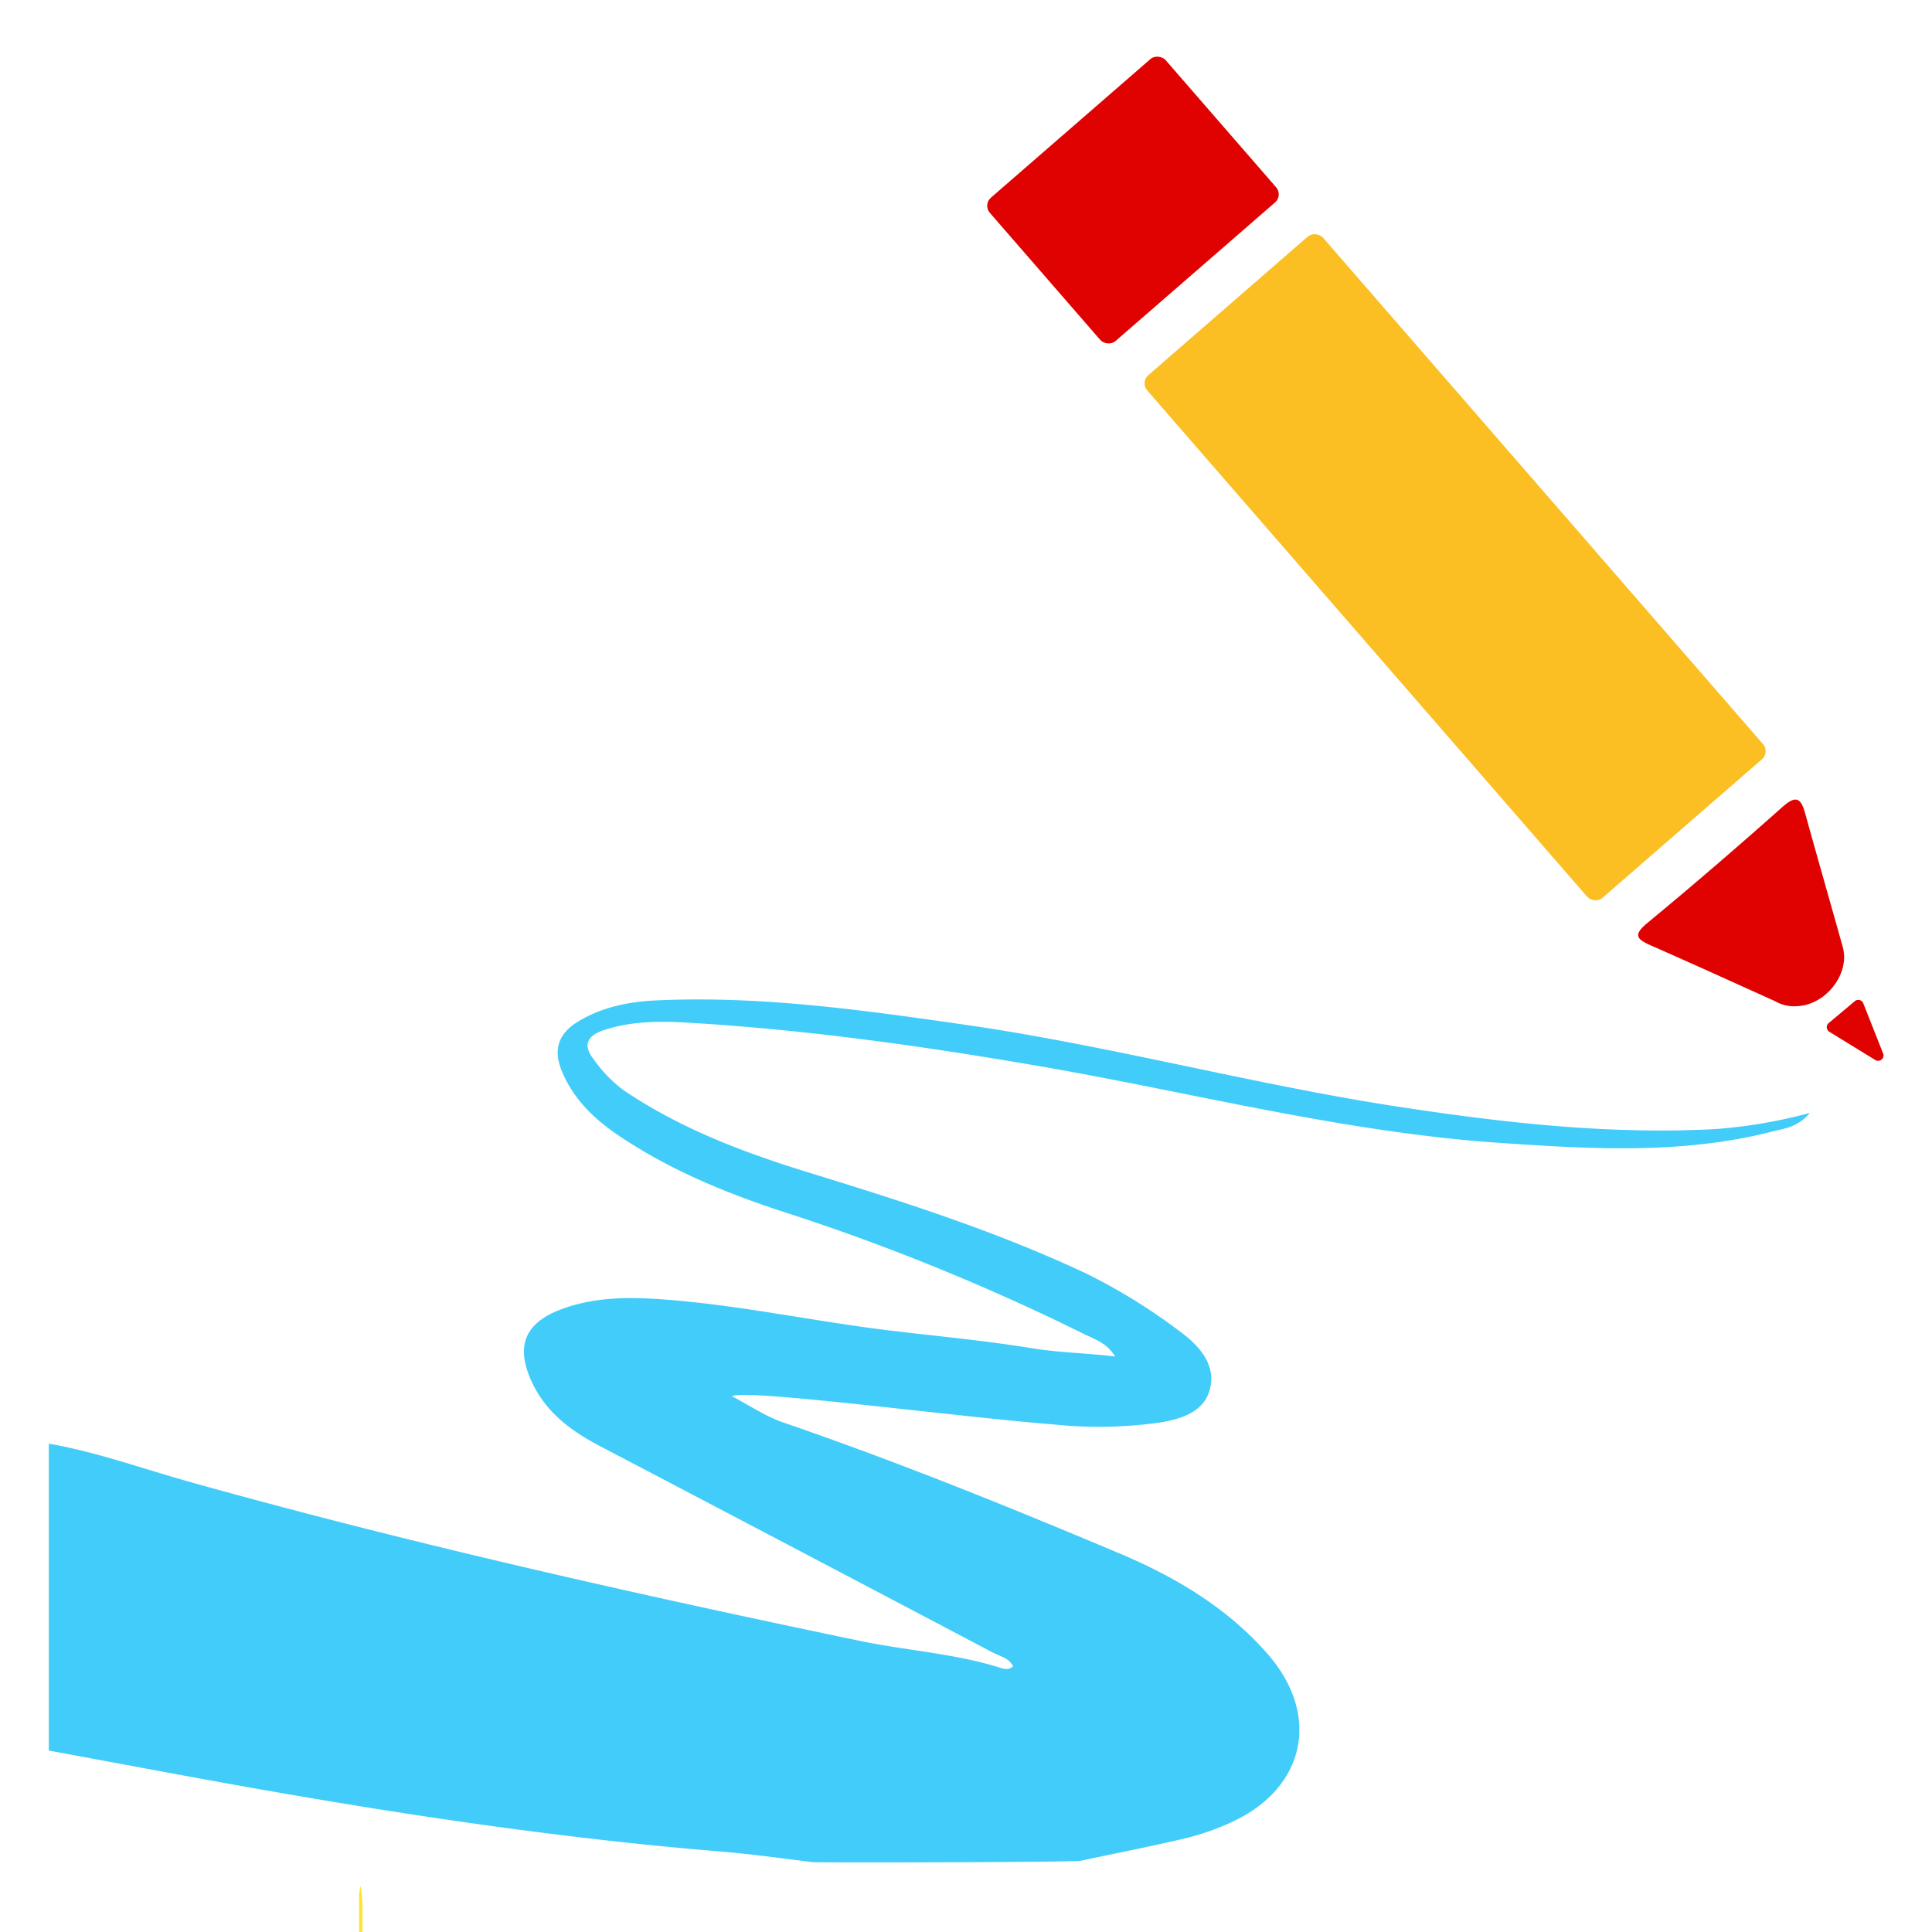<?xml version="1.0" encoding="UTF-8"?> <svg xmlns="http://www.w3.org/2000/svg" xmlns:xlink="http://www.w3.org/1999/xlink" width="360" height="360" viewBox="0 0 360 360"><defs><clipPath id="clip-idoc-customize-your-data-definition"><rect width="360" height="360"></rect></clipPath></defs><g id="idoc-customize-your-data-definition" clip-path="url(#clip-idoc-customize-your-data-definition)"><rect width="360" height="360" fill="rgba(255,255,255,0)"></rect><path id="Path_186918" data-name="Path 186918" d="M16.152,198.37a22.827,22.827,0,0,1,.367,2.913q.021,34.374,0,68.747c-.7-1.273-.516-2.678-.519-4.025q-.074-32.9-.082-65.795a13.955,13.955,0,0,1,.238-1.84" transform="translate(51 153)" fill="#fde32f"></path><rect id="Rectangle_3870" data-name="Rectangle 3870" width="43.381" height="35.389" rx="2" transform="matrix(0.755, -0.656, 0.656, 0.755, 183.13, 38.147)" fill="#df0200"></rect><rect id="Rectangle_3871" data-name="Rectangle 3871" width="43.381" height="129" rx="2" transform="matrix(0.755, -0.656, 0.656, 0.755, 212.45, 71.227)" fill="#fbbf23"></rect><path id="Path_186941" data-name="Path 186941" d="M.081,240.645c9.113,1.606,17.808,4.773,26.684,7.251,41.084,11.47,82.665,20.783,124.405,29.494,8.577,1.79,17.376,2.32,25.791,4.891.865.265,1.857.732,2.8-.139-.764-1.587-2.441-1.868-3.757-2.561q-36.6-19.287-73.235-38.483c-5.4-2.831-10.108-6.306-12.741-12.073-2.984-6.536-1.276-10.869,5.541-13.415,5.855-2.186,11.947-2.312,18.1-1.9,14.632.984,28.962,4.171,43.491,5.9,8.745,1.043,17.529,1.853,26.213,3.273,4.969.812,9.935.864,15.391,1.526-1.539-2.585-3.9-3.233-5.875-4.233a410.6,410.6,0,0,0-56.464-22.9c-10.689-3.532-21.066-7.847-30.433-14.225-4.4-3-8.148-6.661-10.266-11.706-1.724-4.1-.739-7.117,3.091-9.414,4.52-2.71,9.5-3.651,14.685-3.886,19.15-.868,38.01,1.782,56.887,4.484,27.467,3.932,54.284,11.262,81.7,15.42,19.433,2.945,38.912,5.141,58.623,4.078a94.524,94.524,0,0,0,17.521-3.008c-2.251,2.687-4.735,2.885-6.948,3.453-16.809,4.323-33.833,3.287-50.9,2.127-29.064-1.976-57.2-9.38-85.759-14.3-21.722-3.741-43.544-6.818-65.572-8.1-5.241-.306-10.523-.285-15.618,1.421-3,1.006-3.909,2.76-1.829,5.4a25.167,25.167,0,0,0,5.532,5.737c10.738,7.282,22.675,11.729,34.95,15.5,17.381,5.345,34.686,10.881,51.2,18.643a107.588,107.588,0,0,1,17.535,10.828c3.3,2.406,6.6,5.829,5.721,10.3-.908,4.626-5.225,5.985-9.467,6.69a80.825,80.825,0,0,1-19.565.369c-18.262-1.432-57.833-6.732-60.128-5.264,3.319,1.725,6.279,3.762,9.552,4.884,21.183,7.265,41.923,15.667,62.547,24.349,10.418,4.386,20.1,10.1,27.669,18.734,10.052,11.466,7.1,25.1-6.756,31.422a46.281,46.281,0,0,1-8.436,2.946c-6.492,1.547-13.051,2.811-19.577,4.211-1.327.285-48.922.381-49.993.252-5.637-.684-11.266-1.486-16.923-1.954C96.307,314.271,67.4,310,38.6,304.907c-12.854-2.275-25.68-4.708-38.518-7.069V240.645" transform="translate(9.011 28.355)" fill="#42ccf9"></path><path id="Path_186945" data-name="Path 186945" d="M289.941,165.756a6.91,6.91,0,0,1-3.868-.909c-7.751-3.5-15.49-7.028-23.277-10.447-2.738-1.2-3.153-2.031-.535-4.19,8.508-7.019,16.86-14.233,25.107-21.559,2.428-2.158,3.424-1.835,4.242,1.13,2.3,8.331,4.7,16.633,7.02,24.959,1.387,4.986-3.194,10.9-8.689,11.015" transform="translate(44.744 21.736)" fill="#df0200"></path><rect id="Rectangle_3867" data-name="Rectangle 3867" width="342" height="342" transform="translate(9 6)" fill="none"></rect><rect id="Rectangle_3868" data-name="Rectangle 3868" width="342" height="342" transform="translate(30 51)" fill="none"></rect><rect id="Rectangle_3869" data-name="Rectangle 3869" width="342" height="342" transform="translate(30 51)" fill="none"></rect><path id="Polygon_257" data-name="Polygon 257" d="M3.618,2.846a1,1,0,0,1,1.9,0l3.179,9.537A1,1,0,0,1,7.745,13.7H1.387a1,1,0,0,1-.949-1.316Z" transform="matrix(-0.766, 0.643, -0.643, -0.766, 355.492, 196.151)" fill="#df0200"></path></g></svg> 